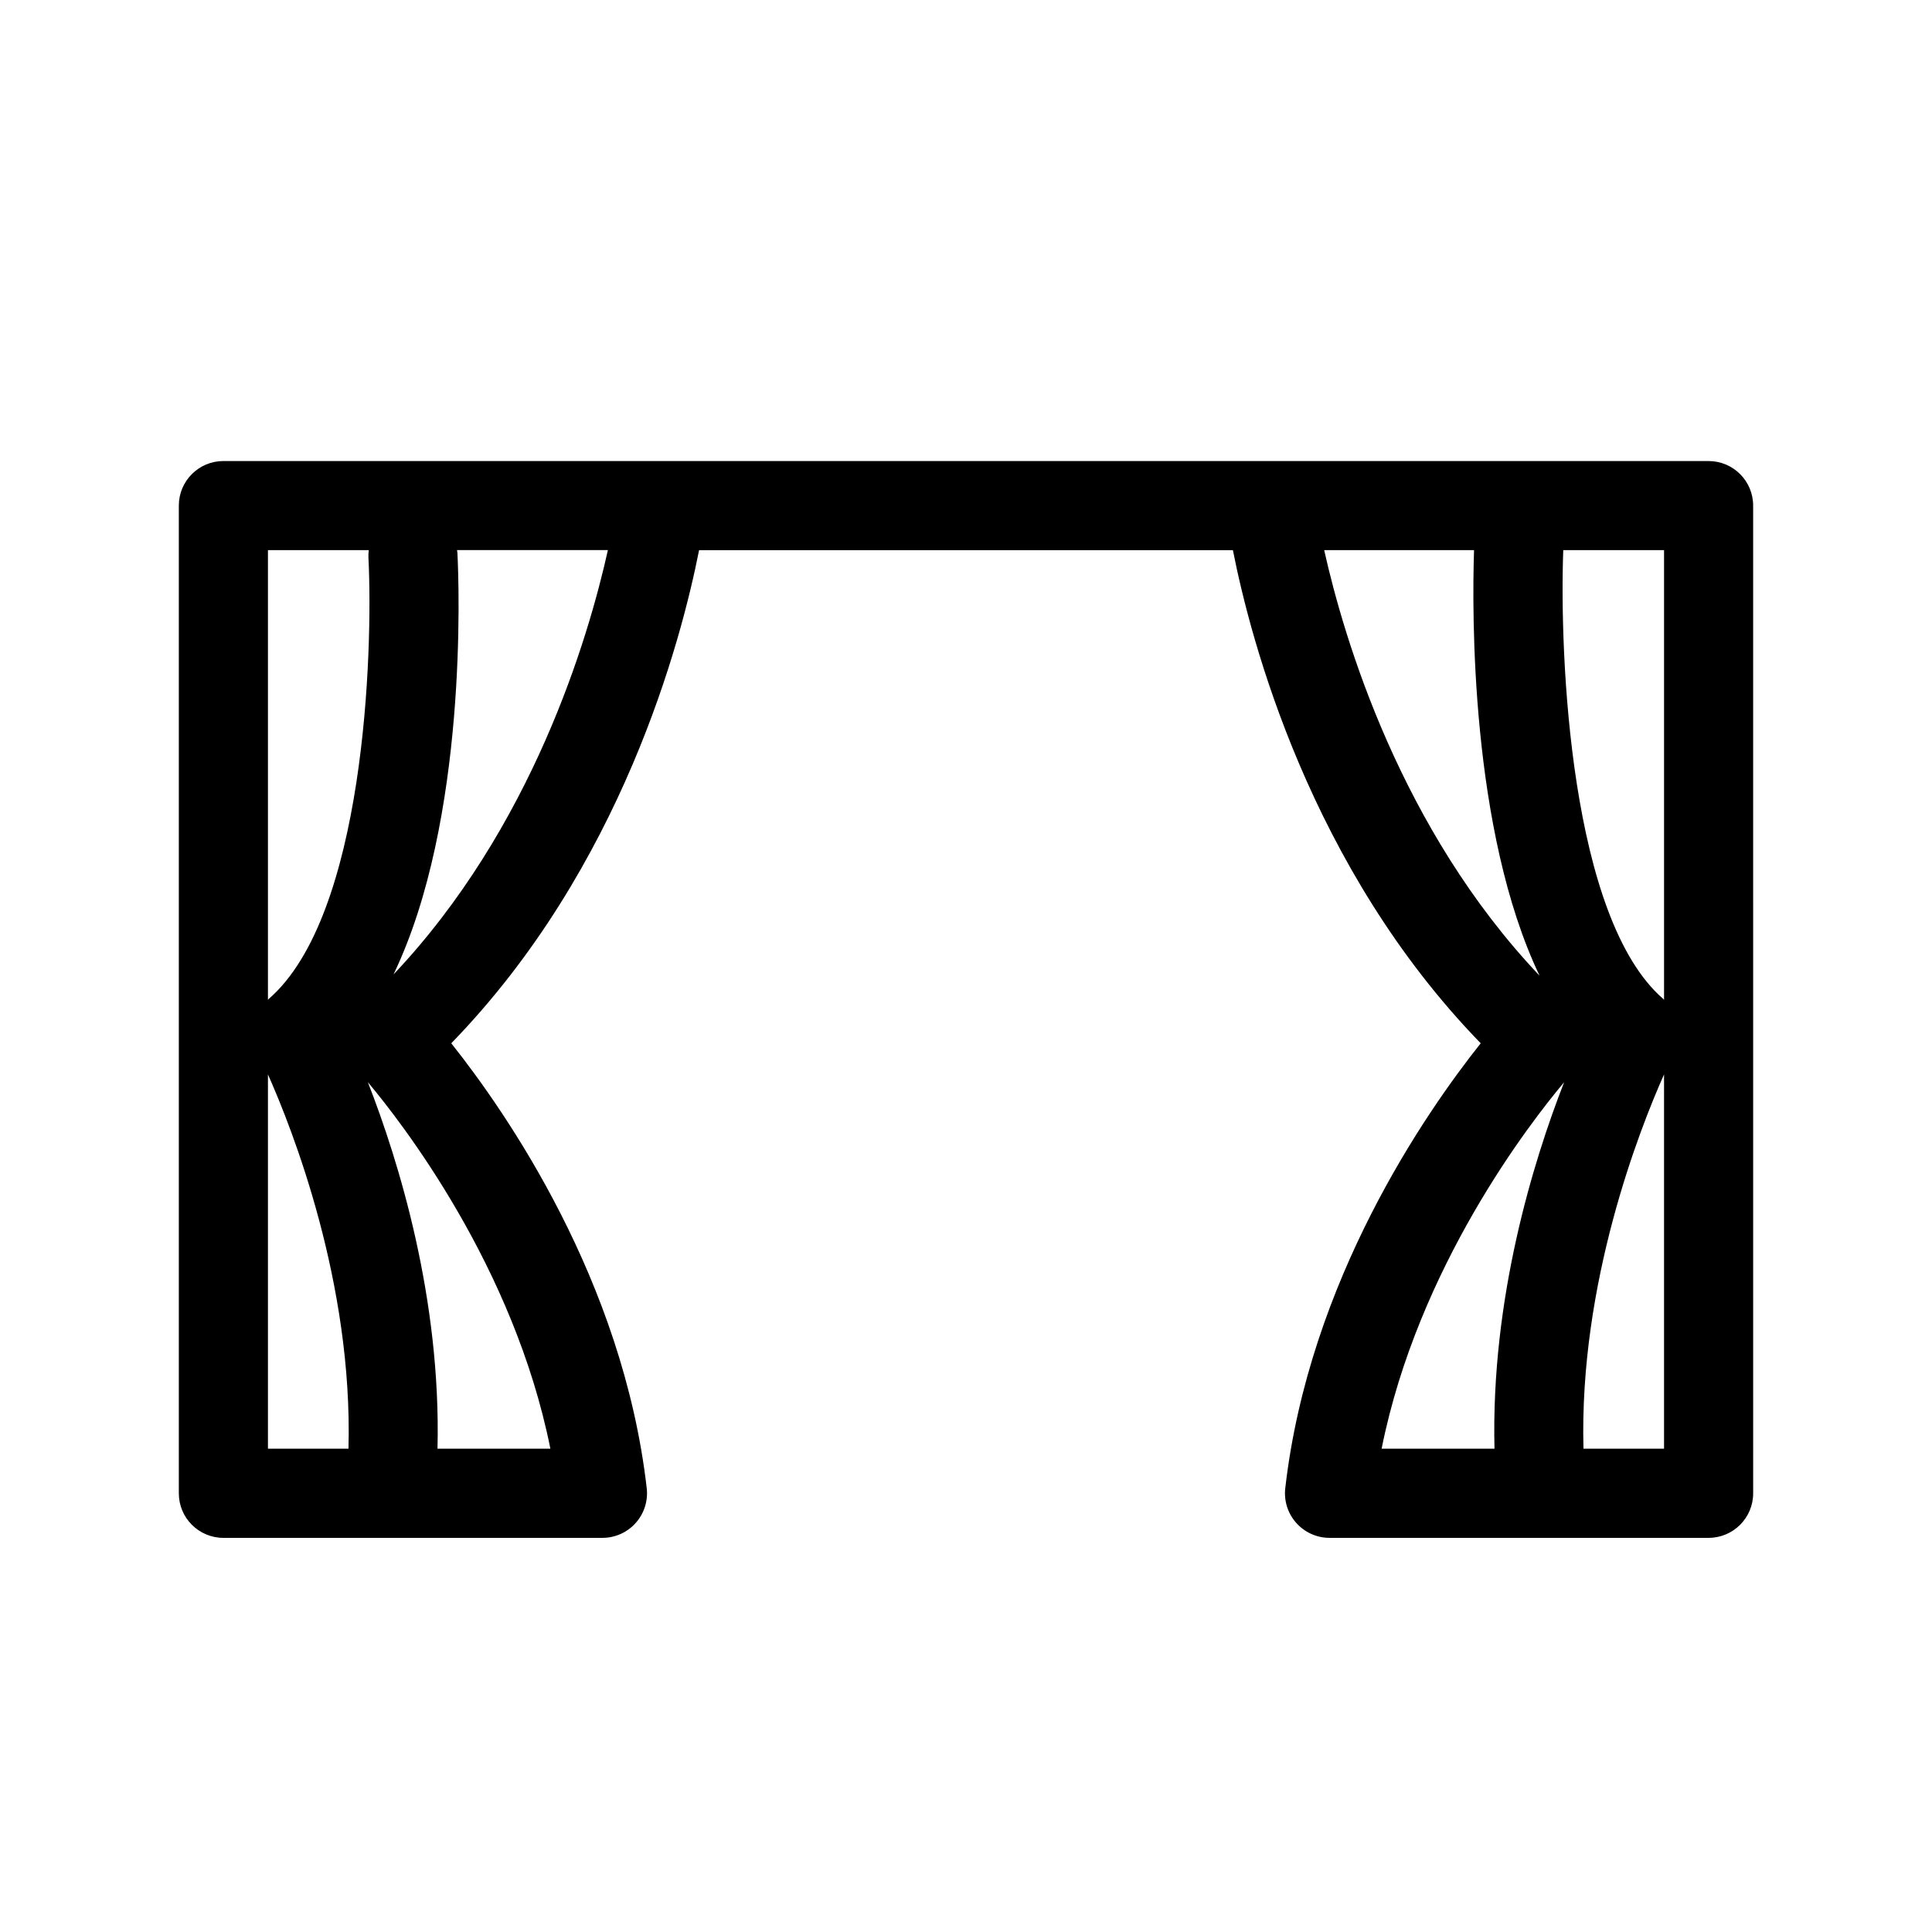 <?xml version="1.0" encoding="UTF-8"?>
<!-- Uploaded to: ICON Repo, www.iconrepo.com, Generator: ICON Repo Mixer Tools -->
<svg fill="#000000" width="800px" height="800px" version="1.1" viewBox="144 144 512 512" xmlns="http://www.w3.org/2000/svg">
 <path d="m596.8 266.18h-393.6c-6.523 0-11.809 5.289-11.809 11.809v261.75c0 6.519 5.285 11.809 11.809 11.809h100.46c3.367 0 6.574-1.438 8.812-3.953 2.238-2.508 3.301-5.859 2.918-9.203-6.312-55.074-37.289-99.668-51.801-117.91 45.207-46.508 60.965-106.81 65.672-130.68h141.47c4.707 23.867 20.469 84.172 65.672 130.68-14.516 18.242-45.496 62.836-51.797 117.91-0.383 3.344 0.676 6.695 2.922 9.203 2.234 2.516 5.441 3.953 8.809 3.953h100.46c6.519 0 11.809-5.289 11.809-11.809l-0.004-261.75c0-6.516-5.289-11.805-11.805-11.805zm-11.809 142.79c-0.066-0.059-0.102-0.145-0.168-0.203-24.762-21.324-27.574-91.039-26.543-118.98h26.711zm-343.26-119.18c-0.07 0.629-0.129 1.262-0.094 1.914 1.273 25.121-0.996 95.125-26.465 117.06-0.066 0.059-0.102 0.141-0.164 0.199v-119.17zm-26.723 138.94c6.453 14.484 22.531 55.223 21.344 99.188h-21.344zm74.848 99.188h-29.914c0.969-39.77-10.262-76.156-18.453-97.121 8.992 10.703 38.727 48.93 48.367 97.121zm-41.574-125.67c19.703-41.051 17.367-103.29 16.938-111.75-0.012-0.246-0.082-0.473-0.109-0.715h39.988c-5.227 23.508-20.07 73.586-56.816 112.46zm246.64-112.46h39.715c-0.543 16.227-1.004 74.301 17.363 112.78-36.836-38.82-51.805-89.176-57.078-112.78zm63.582 141.02c-8.191 20.965-19.418 57.352-18.449 97.113h-29.914c9.637-48.184 39.363-86.398 48.363-97.113zm5.133 97.113c-1.188-43.969 14.898-84.711 21.352-99.191v99.191z"/>
</svg>
